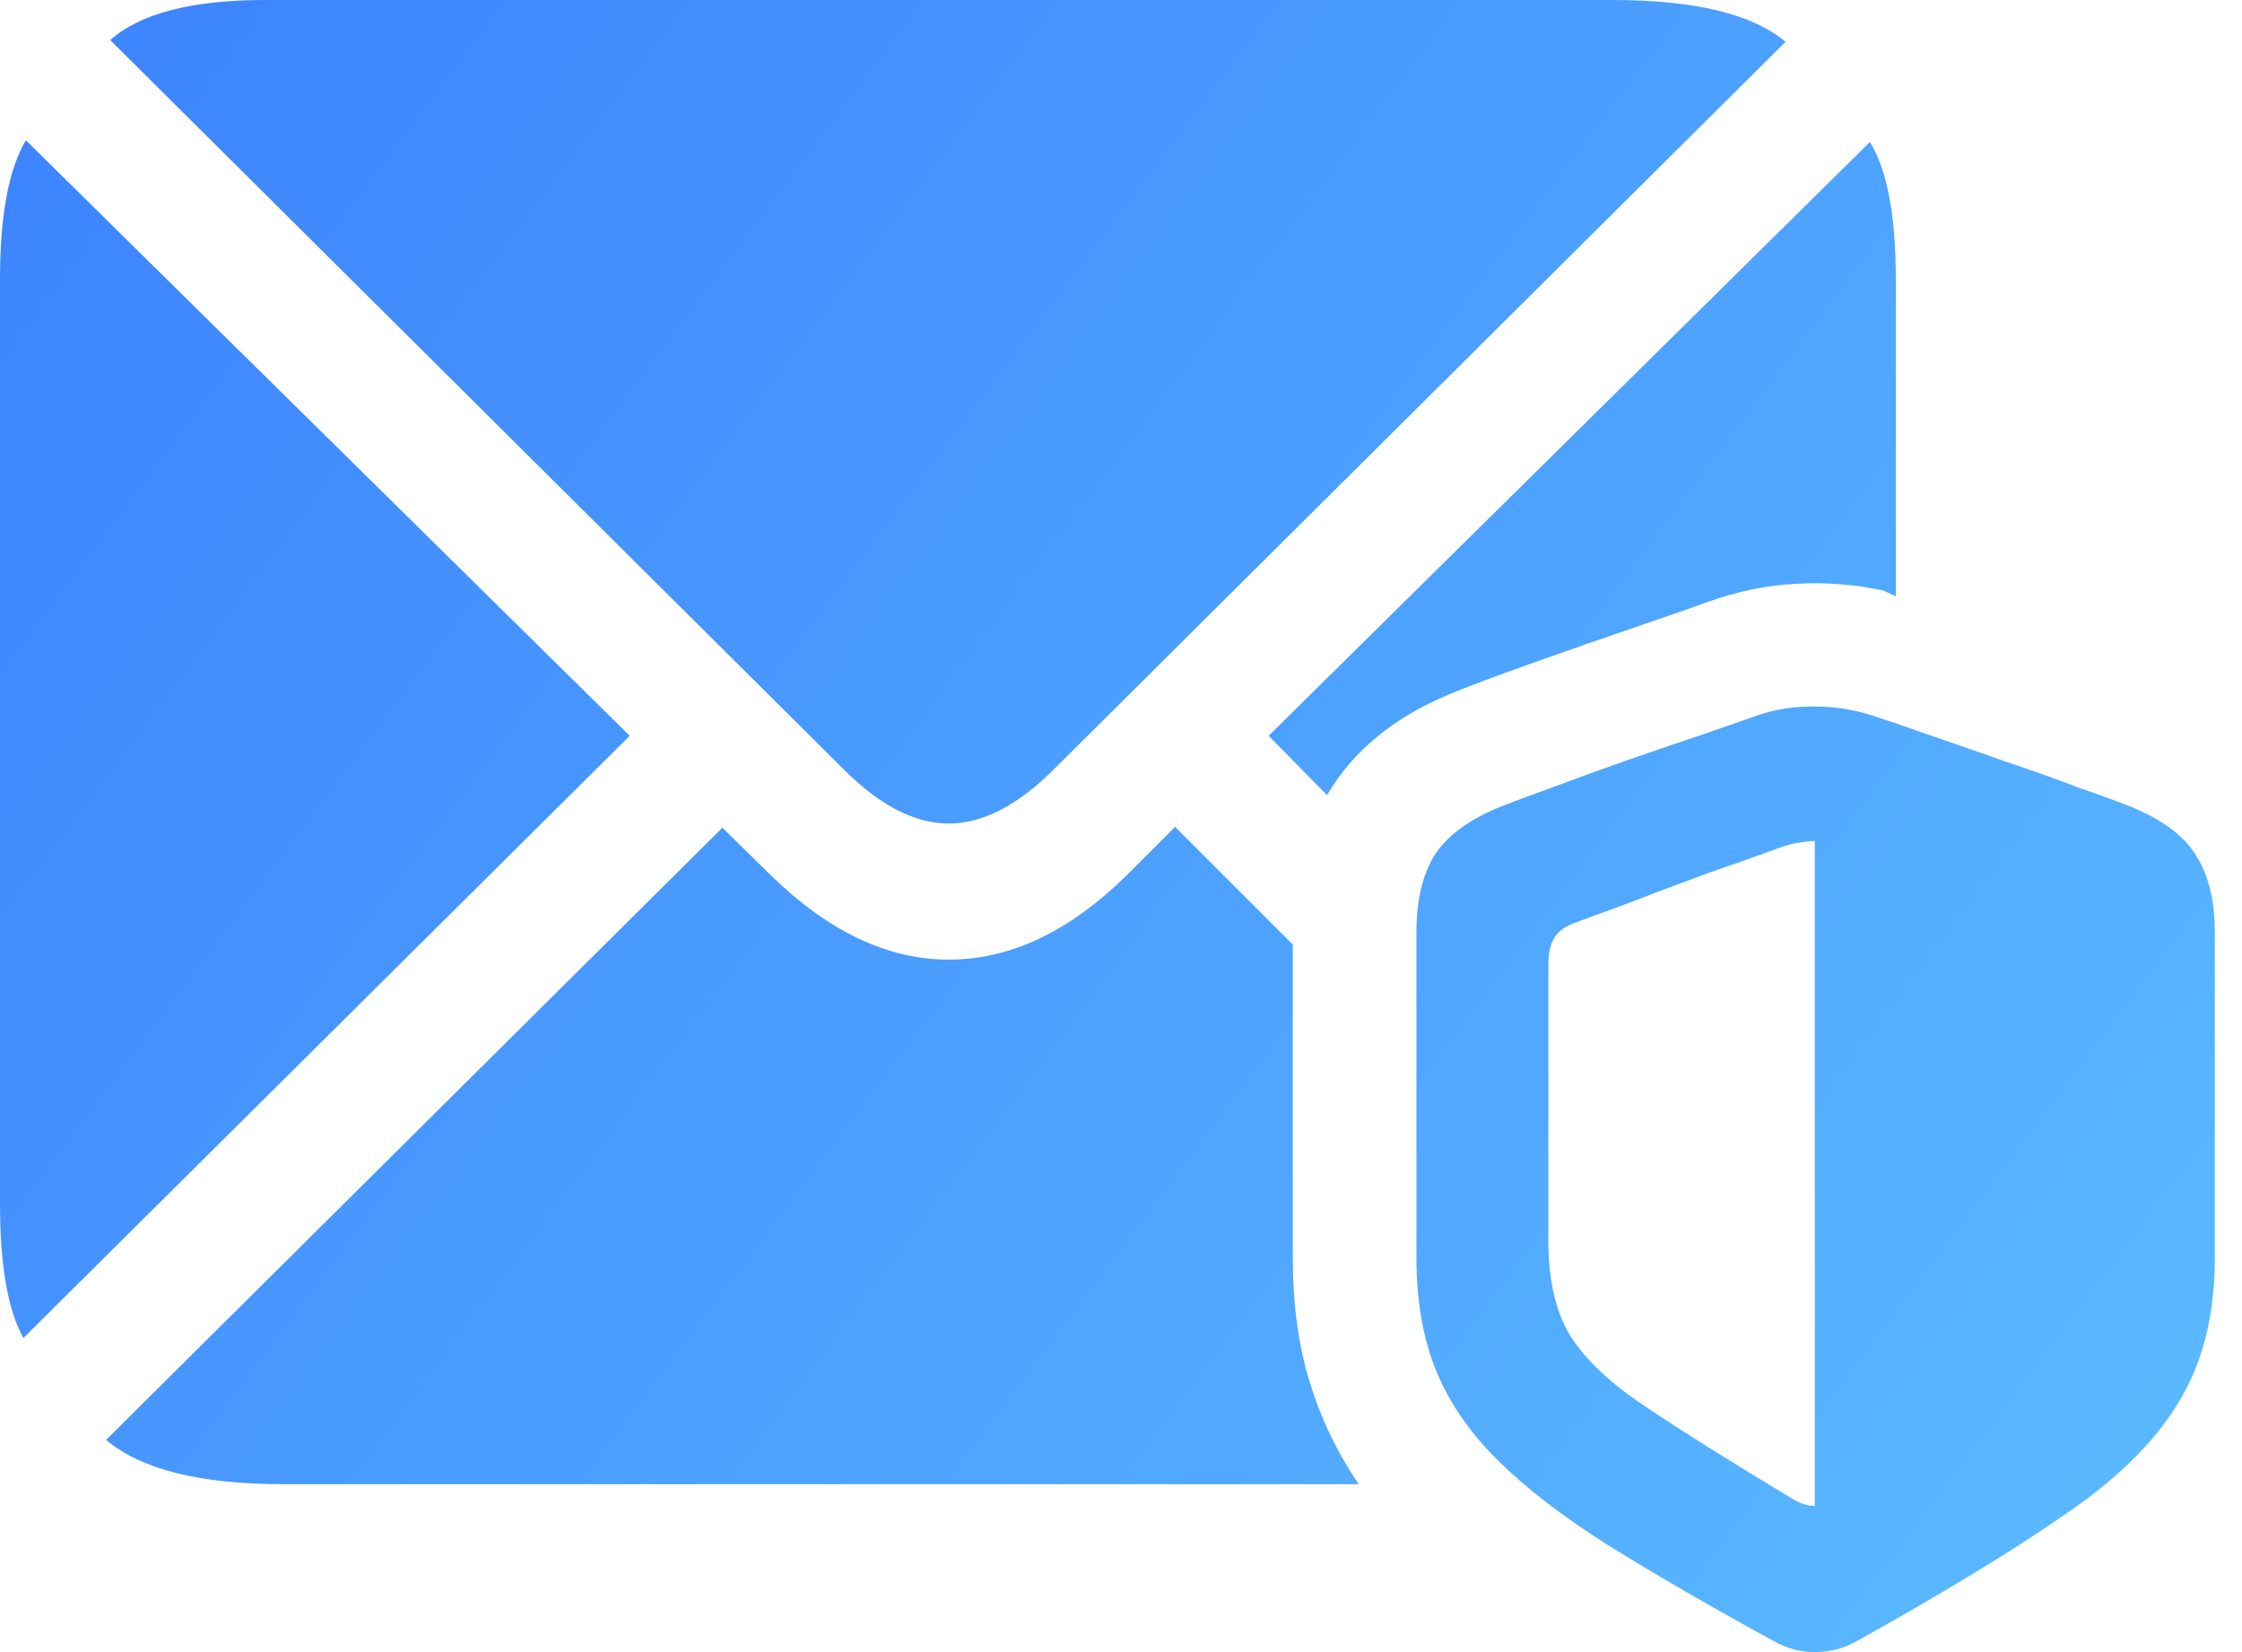 <svg width="57" height="42" viewBox="0 0 57 42" fill="none" xmlns="http://www.w3.org/2000/svg">
<path d="M24.12 20.936C23.243 20.936 22.337 20.461 21.403 19.513L2.803 1.019C3.567 0.34 4.876 0 6.731 0H41.001C43.081 0 44.547 0.354 45.396 1.062L26.838 19.513C25.904 20.461 24.998 20.936 24.12 20.936ZM0.595 34.015C0.198 33.307 0 32.168 0 30.596V7.113C0 5.485 0.219 4.303 0.658 3.567L16.01 18.706L0.595 34.015ZM36.86 17.645C35.431 18.239 34.39 19.095 33.739 20.214L32.253 18.706L47.54 3.61C47.979 4.317 48.199 5.485 48.199 7.113V15.16L47.88 15.012C47.158 14.856 46.415 14.799 45.651 14.842C44.886 14.884 44.136 15.04 43.4 15.309C43.173 15.394 42.77 15.535 42.19 15.733C41.609 15.932 40.972 16.151 40.279 16.392C39.585 16.632 38.927 16.866 38.304 17.092C37.681 17.319 37.2 17.503 36.86 17.645ZM32.868 24.014V31.977C32.868 33.152 33.01 34.199 33.293 35.119C33.576 36.053 33.994 36.924 34.546 37.731H7.198C5.089 37.731 3.588 37.356 2.697 36.605L18.366 21.042L19.619 22.273C21.077 23.689 22.578 24.396 24.12 24.396C25.678 24.396 27.178 23.689 28.622 22.273L29.875 21.02L32.868 24.014ZM36.011 31.977V23.696C36.011 22.903 36.16 22.259 36.457 21.764C36.768 21.268 37.313 20.858 38.092 20.532C38.403 20.405 38.856 20.235 39.451 20.023C40.059 19.796 40.703 19.562 41.383 19.322C42.076 19.081 42.721 18.862 43.315 18.664C43.924 18.451 44.37 18.296 44.653 18.197C45.134 18.027 45.644 17.949 46.181 17.963C46.719 17.963 47.264 18.062 47.816 18.26C48.071 18.345 48.482 18.487 49.048 18.685C49.628 18.883 50.258 19.102 50.938 19.343C51.617 19.57 52.254 19.796 52.849 20.023C53.457 20.235 53.917 20.405 54.229 20.532C55.007 20.858 55.545 21.268 55.842 21.764C56.154 22.259 56.309 22.903 56.309 23.696V31.977C56.309 33.435 55.998 34.666 55.375 35.671C54.767 36.676 53.79 37.632 52.445 38.538C51.115 39.458 49.366 40.519 47.201 41.723C46.917 41.892 46.585 41.984 46.203 41.999C45.821 42.013 45.453 41.921 45.099 41.723C43.471 40.831 42.076 40.024 40.916 39.302C39.769 38.58 38.835 37.865 38.113 37.157C37.391 36.45 36.86 35.685 36.52 34.864C36.181 34.043 36.011 33.081 36.011 31.977ZM39.366 31.552C39.366 32.543 39.55 33.343 39.918 33.951C40.3 34.56 40.937 35.162 41.829 35.756C42.735 36.365 43.987 37.15 45.587 38.113C45.771 38.226 45.955 38.283 46.139 38.283V21.381C46.012 21.381 45.877 21.396 45.736 21.424C45.594 21.438 45.431 21.481 45.247 21.551C44.936 21.665 44.561 21.799 44.122 21.955C43.697 22.096 43.244 22.259 42.763 22.443C42.296 22.613 41.829 22.79 41.362 22.974C40.895 23.144 40.47 23.299 40.088 23.441C39.804 23.54 39.613 23.675 39.514 23.845C39.415 24 39.366 24.227 39.366 24.524V31.552Z" fill="url(#paint0_linear_2395_916)"/>
<defs>
<linearGradient id="paint0_linear_2395_916" x1="0.131" y1="-1.76748e-07" x2="56.131" y2="42" gradientUnits="userSpaceOnUse">
<stop stop-color="#3C82FE"/>
<stop offset="1" stop-color="#5BBCFF"/>
</linearGradient>
</defs>
</svg>
